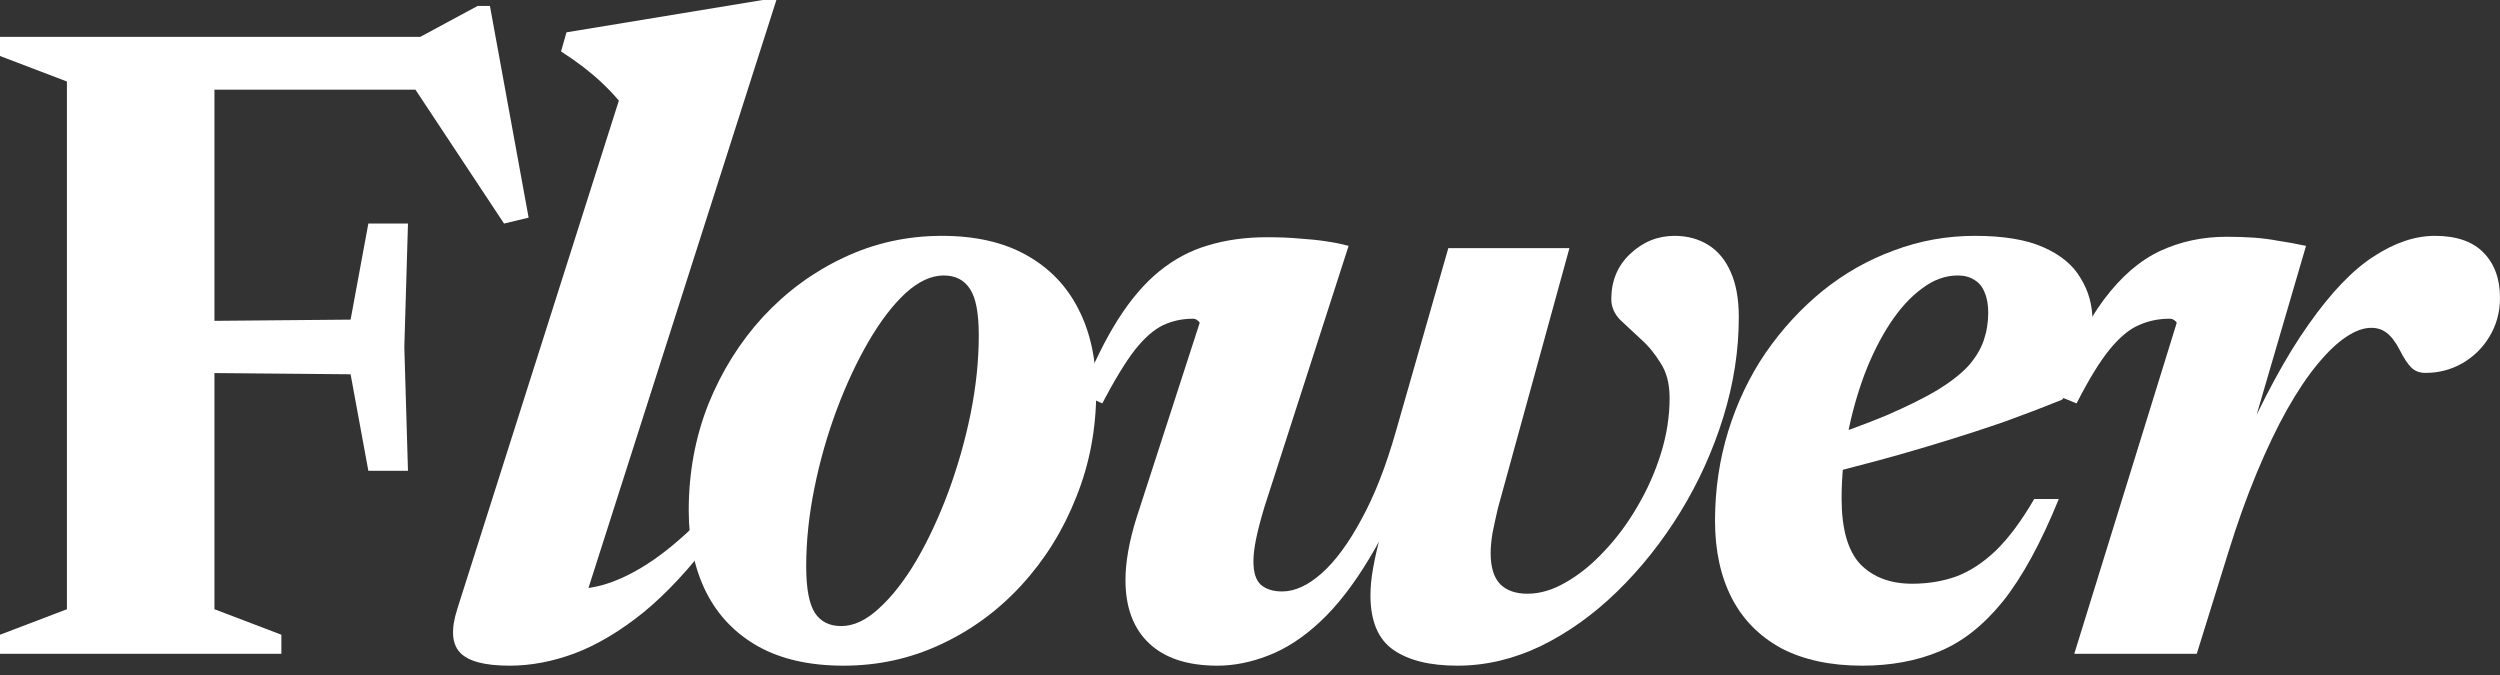<svg width="100" height="27" viewBox="0 0 100 27" fill="none" xmlns="http://www.w3.org/2000/svg">
<rect x="0" y="0" width="100" height="27" fill="#333333" stroke="none"/>
<path d="M16.319 8.942L16.173 13.878L16.319 18.832H14.734L14.024 14.971L5.846 14.898V12.858L14.024 12.785L14.734 8.942H16.319ZM19.105 0.237H19.597L21.145 8.706L20.162 8.942L16.064 2.75L18.231 3.588H5.318V1.475H16.81L19.105 0.237ZM8.578 1.475V24.369L11.255 25.389V26.153H0V25.389L2.677 24.369V3.26L0 2.24V1.475H8.578Z" fill="white"/>
<path d="M24.754 4.025C24.548 3.782 24.329 3.551 24.098 3.333C23.868 3.114 23.619 2.902 23.352 2.695C23.084 2.489 22.781 2.277 22.441 2.058L22.66 1.293L30.509 0H31.056L23.151 24.733L22.259 23.567C22.854 23.616 23.443 23.567 24.026 23.422C24.62 23.264 25.24 22.978 25.883 22.566C26.527 22.153 27.213 21.588 27.941 20.872L28.542 21.473C27.607 22.723 26.672 23.731 25.738 24.496C24.802 25.249 23.886 25.795 22.987 26.135C22.101 26.463 21.233 26.627 20.383 26.627C19.387 26.627 18.726 26.451 18.398 26.099C18.07 25.747 18.034 25.17 18.288 24.369L24.754 4.025Z" fill="white"/>
<path d="M37.675 9.434C39.011 9.434 40.134 9.689 41.045 10.199C41.967 10.709 42.666 11.431 43.139 12.366C43.613 13.289 43.849 14.382 43.849 15.645C43.849 17.15 43.582 18.565 43.048 19.888C42.526 21.212 41.797 22.383 40.862 23.403C39.94 24.411 38.865 25.2 37.639 25.771C36.425 26.342 35.126 26.627 33.741 26.627C32.394 26.627 31.258 26.372 30.336 25.862C29.425 25.352 28.733 24.636 28.259 23.713C27.786 22.778 27.549 21.679 27.549 20.416C27.549 18.911 27.81 17.496 28.332 16.173C28.866 14.849 29.595 13.684 30.518 12.676C31.453 11.668 32.527 10.879 33.741 10.308C34.968 9.726 36.279 9.434 37.675 9.434ZM33.65 25.043C34.148 25.043 34.652 24.806 35.162 24.332C35.684 23.859 36.182 23.221 36.655 22.42C37.129 21.606 37.554 20.696 37.93 19.688C38.307 18.668 38.604 17.624 38.823 16.555C39.041 15.475 39.151 14.425 39.151 13.405C39.151 12.53 39.035 11.917 38.804 11.565C38.574 11.201 38.222 11.019 37.748 11.019C37.25 11.019 36.74 11.255 36.218 11.729C35.708 12.203 35.217 12.846 34.743 13.659C34.27 14.473 33.845 15.384 33.468 16.391C33.092 17.399 32.794 18.443 32.576 19.524C32.357 20.605 32.248 21.649 32.248 22.657C32.248 23.531 32.363 24.15 32.594 24.514C32.825 24.866 33.177 25.043 33.65 25.043Z" fill="white"/>
<path d="M57.932 9.926H62.777L59.917 20.325C59.832 20.69 59.759 21.023 59.699 21.327C59.65 21.631 59.626 21.898 59.626 22.128C59.626 22.687 59.753 23.1 60.008 23.367C60.263 23.622 60.628 23.749 61.101 23.749C61.599 23.749 62.109 23.598 62.631 23.294C63.165 22.991 63.675 22.578 64.161 22.056C64.659 21.534 65.102 20.939 65.49 20.271C65.891 19.591 66.207 18.881 66.437 18.14C66.668 17.399 66.784 16.659 66.784 15.918C66.784 15.347 66.662 14.88 66.419 14.515C66.189 14.139 65.921 13.817 65.618 13.55C65.314 13.271 65.041 13.016 64.798 12.785C64.568 12.543 64.452 12.269 64.452 11.966C64.452 11.237 64.701 10.636 65.199 10.163C65.709 9.677 66.304 9.434 66.984 9.434C67.494 9.434 67.943 9.556 68.332 9.798C68.72 10.041 69.017 10.399 69.224 10.873C69.442 11.347 69.552 11.954 69.552 12.694C69.552 14.018 69.345 15.347 68.933 16.683C68.52 18.018 67.949 19.281 67.221 20.471C66.492 21.661 65.648 22.723 64.689 23.658C63.742 24.581 62.722 25.31 61.629 25.844C60.536 26.366 59.425 26.627 58.296 26.627C57.191 26.627 56.335 26.415 55.728 25.989C55.121 25.565 54.818 24.836 54.818 23.804C54.818 23.476 54.854 23.112 54.927 22.711C55 22.298 55.103 21.849 55.237 21.363L56.184 18.122L56.621 18.249C56.062 19.864 55.455 21.212 54.8 22.292C54.156 23.373 53.488 24.235 52.796 24.878C52.116 25.51 51.424 25.959 50.72 26.226C50.028 26.493 49.354 26.627 48.698 26.627C47.508 26.627 46.598 26.329 45.966 25.735C45.335 25.14 45.019 24.296 45.019 23.203C45.019 22.487 45.165 21.661 45.456 20.726L47.988 12.913C47.964 12.864 47.927 12.828 47.879 12.803C47.842 12.767 47.788 12.749 47.715 12.749C47.29 12.749 46.895 12.834 46.531 13.004C46.167 13.174 45.79 13.502 45.402 13.987C45.025 14.473 44.588 15.189 44.09 16.136L43.253 15.754C43.726 14.564 44.218 13.569 44.728 12.767C45.238 11.966 45.784 11.328 46.367 10.855C46.962 10.369 47.612 10.023 48.316 9.817C49.032 9.598 49.821 9.489 50.683 9.489C51.169 9.489 51.606 9.507 51.995 9.543C52.383 9.568 52.735 9.604 53.051 9.653C53.379 9.701 53.676 9.762 53.944 9.835L50.574 20.289C50.428 20.775 50.319 21.194 50.246 21.546C50.173 21.898 50.137 22.201 50.137 22.456C50.137 22.893 50.234 23.203 50.428 23.385C50.635 23.567 50.92 23.658 51.285 23.658C51.794 23.658 52.323 23.416 52.869 22.93C53.415 22.444 53.944 21.728 54.453 20.781C54.976 19.834 55.437 18.656 55.838 17.247L57.932 9.926Z" fill="white"/>
<path d="M78.309 11.019C77.811 11.019 77.331 11.195 76.87 11.547C76.409 11.887 75.984 12.354 75.595 12.949C75.206 13.544 74.867 14.224 74.575 14.989C74.296 15.742 74.071 16.543 73.901 17.393C73.743 18.243 73.664 19.093 73.664 19.943C73.664 21.157 73.913 22.031 74.411 22.566C74.921 23.088 75.613 23.349 76.487 23.349C77.119 23.349 77.708 23.252 78.254 23.057C78.8 22.851 79.329 22.505 79.838 22.019C80.349 21.521 80.859 20.835 81.368 19.961H82.352C81.635 21.722 80.889 23.088 80.112 24.059C79.335 25.018 78.485 25.686 77.562 26.062C76.651 26.439 75.625 26.627 74.484 26.627C73.221 26.627 72.147 26.396 71.26 25.935C70.386 25.461 69.724 24.794 69.275 23.931C68.826 23.057 68.601 22.025 68.601 20.835C68.601 19.585 68.777 18.389 69.129 17.247C69.482 16.106 69.979 15.062 70.623 14.115C71.279 13.168 72.037 12.342 72.9 11.638C73.774 10.934 74.727 10.393 75.759 10.017C76.791 9.628 77.872 9.434 79.001 9.434C80.142 9.434 81.053 9.586 81.733 9.889C82.425 10.193 82.923 10.606 83.226 11.128C83.542 11.638 83.7 12.209 83.7 12.84C83.7 13.423 83.59 13.993 83.372 14.552C83.153 15.098 82.856 15.578 82.479 15.991C81.787 16.27 81.041 16.555 80.239 16.847C79.438 17.126 78.6 17.399 77.726 17.666C76.864 17.933 75.984 18.188 75.085 18.431C74.186 18.674 73.306 18.899 72.444 19.105L72.499 17.703C73.664 17.314 74.654 16.95 75.468 16.61C76.281 16.258 76.955 15.924 77.489 15.608C78.023 15.28 78.436 14.959 78.728 14.643C79.019 14.315 79.225 13.975 79.347 13.623C79.468 13.271 79.529 12.901 79.529 12.512C79.529 12.184 79.48 11.911 79.383 11.693C79.298 11.474 79.165 11.31 78.983 11.201C78.8 11.079 78.576 11.019 78.309 11.019Z" fill="white"/>
<path d="M87.069 12.913C87.045 12.864 87.008 12.828 86.96 12.803C86.923 12.767 86.863 12.749 86.778 12.749C86.341 12.749 85.934 12.834 85.557 13.004C85.181 13.162 84.792 13.483 84.392 13.969C84.003 14.443 83.56 15.165 83.062 16.136L82.261 15.809C82.832 14.182 83.463 12.907 84.155 11.984C84.847 11.061 85.6 10.412 86.413 10.035C87.227 9.659 88.107 9.471 89.054 9.471C89.467 9.471 89.837 9.483 90.165 9.507C90.493 9.531 90.821 9.574 91.149 9.635C91.476 9.683 91.841 9.75 92.241 9.835L89.71 18.486L89.564 18.103C90.523 15.942 91.452 14.23 92.351 12.967C93.249 11.693 94.117 10.788 94.955 10.254C95.793 9.707 96.606 9.434 97.396 9.434C98.258 9.434 98.907 9.659 99.344 10.108C99.781 10.557 100 11.158 100 11.911C100 12.482 99.86 12.998 99.581 13.459C99.314 13.908 98.95 14.267 98.488 14.534C98.039 14.789 97.547 14.916 97.013 14.916C96.782 14.916 96.594 14.843 96.448 14.698C96.303 14.552 96.151 14.321 95.993 14.006C95.823 13.678 95.647 13.447 95.465 13.313C95.295 13.18 95.089 13.113 94.846 13.113C94.542 13.113 94.208 13.235 93.844 13.477C93.48 13.72 93.097 14.085 92.697 14.57C92.296 15.056 91.889 15.663 91.477 16.391C91.076 17.108 90.675 17.946 90.274 18.905C89.874 19.864 89.491 20.933 89.127 22.11L87.87 26.153H82.971L87.069 12.913Z" fill="white"/>
</svg>
